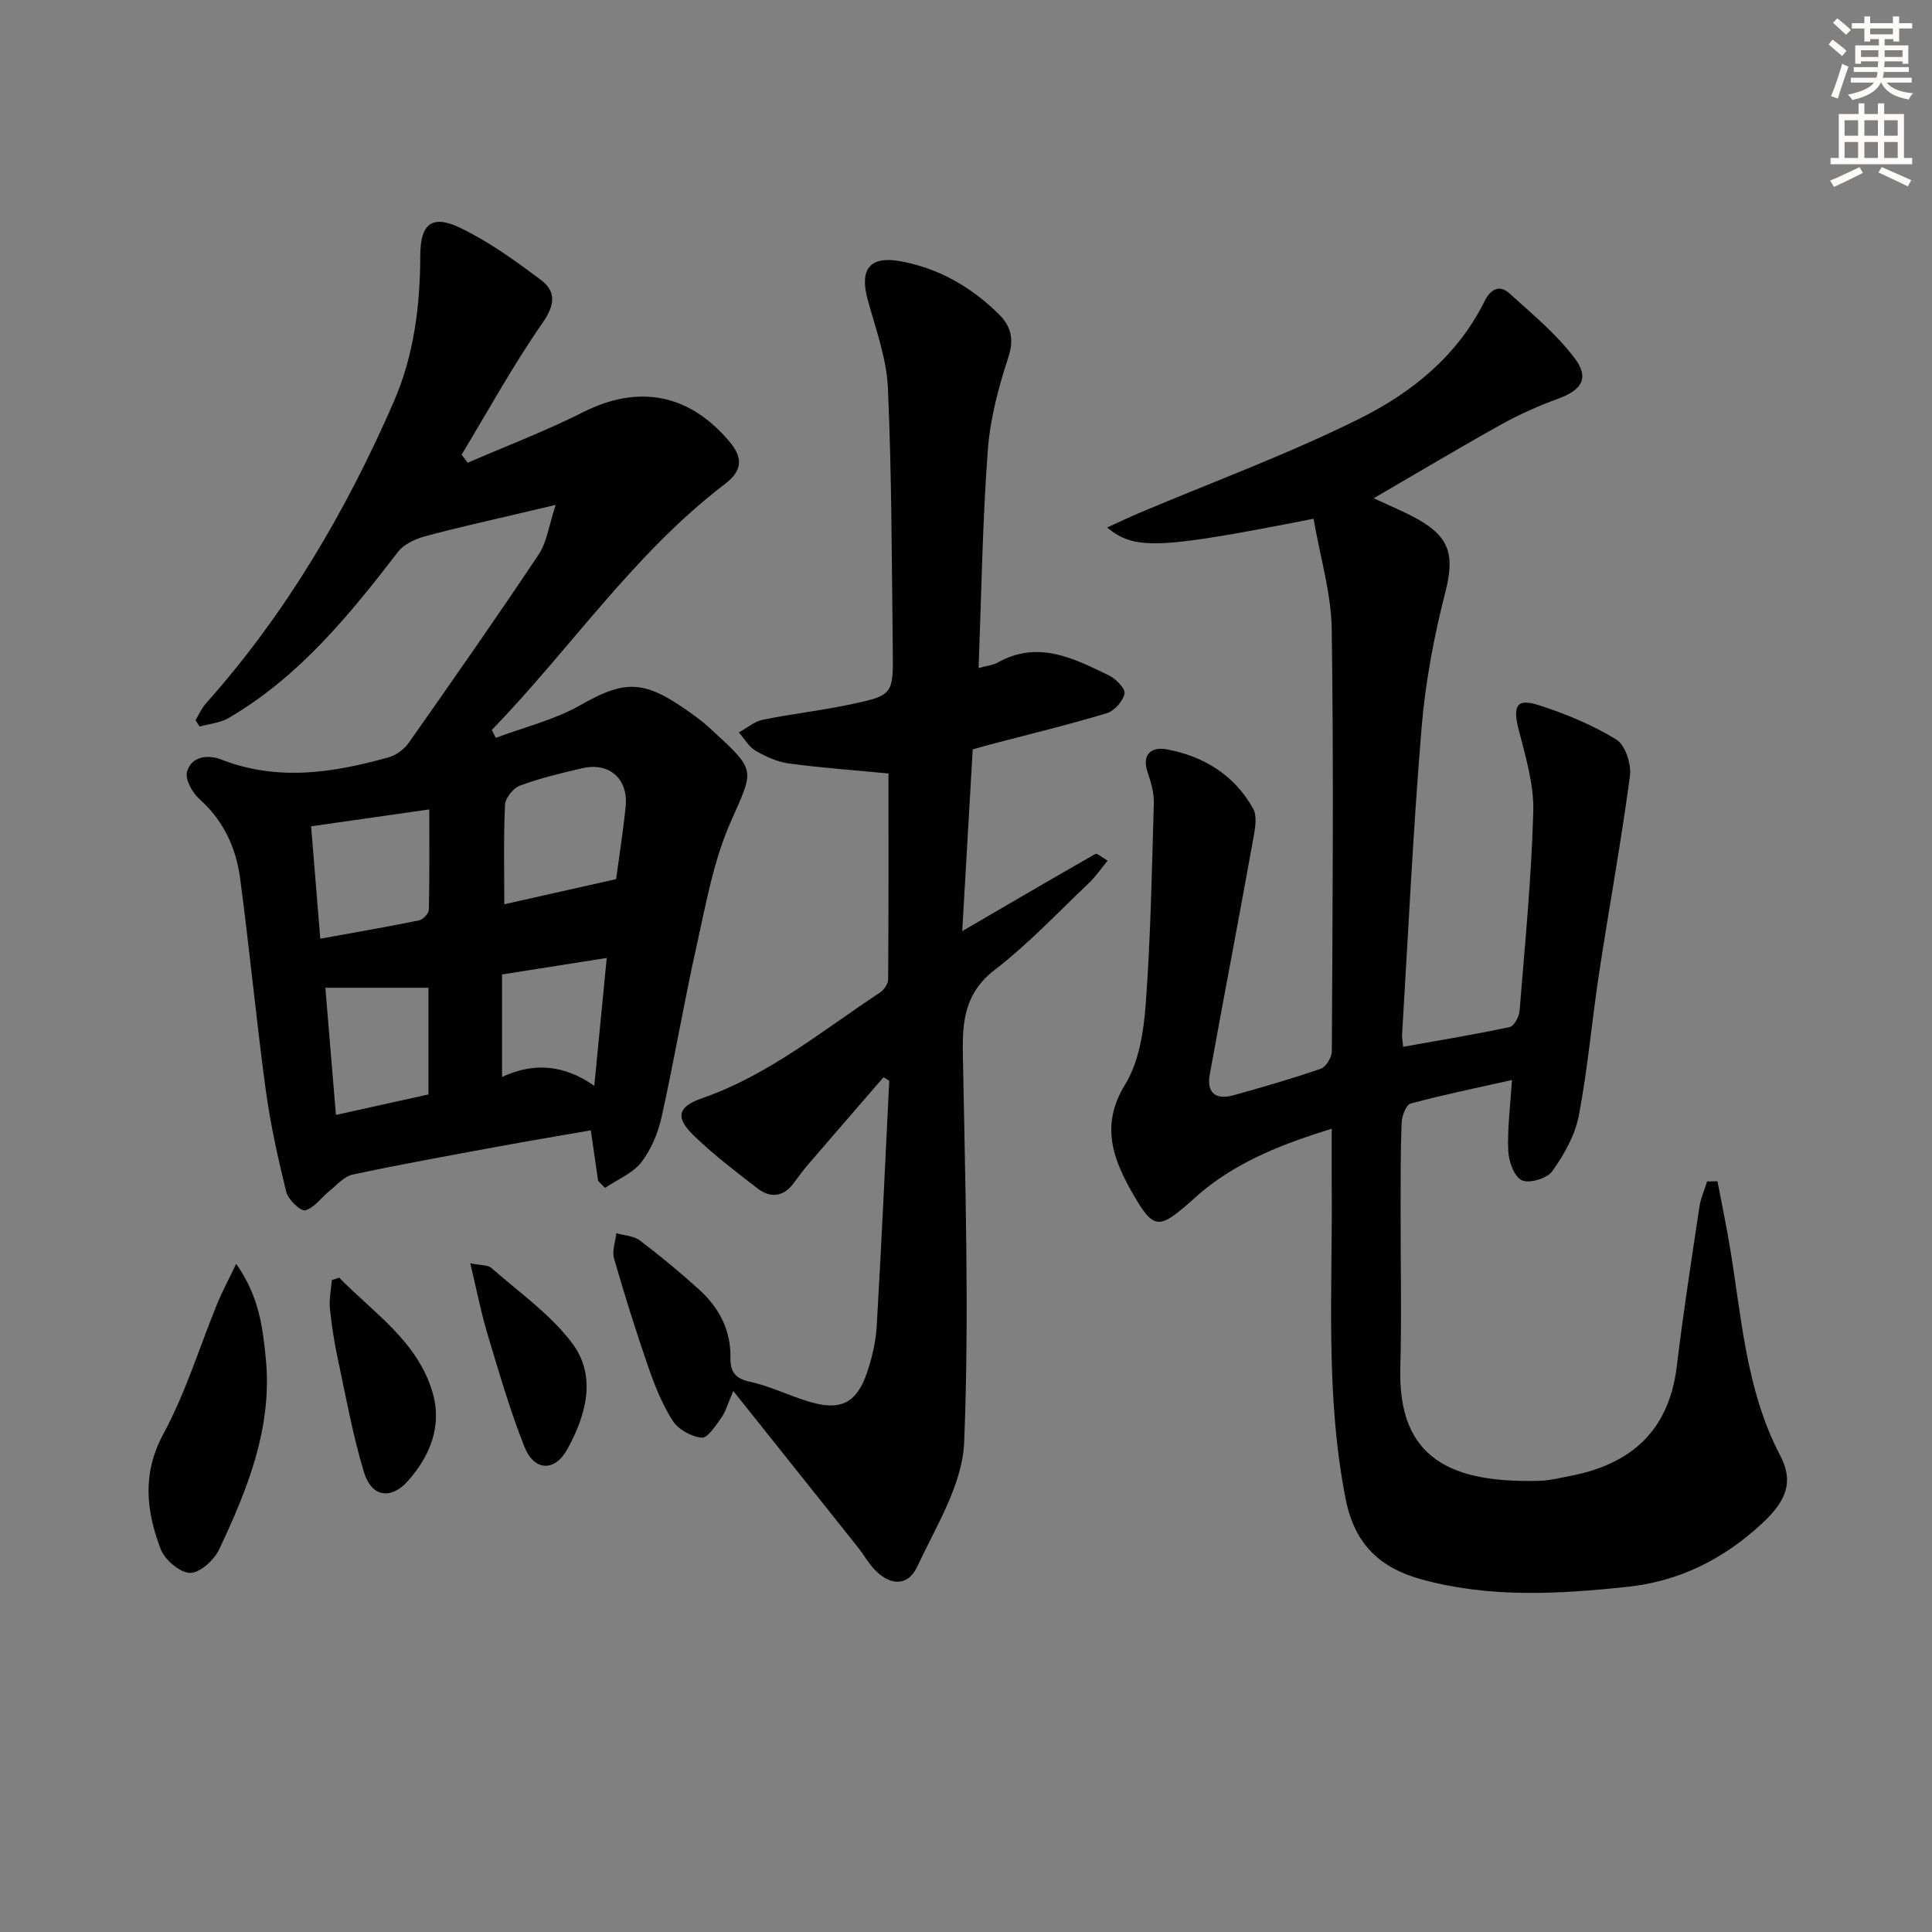 <svg enable-background="new 0 0 400 400" viewBox="0 0 400 400" xmlns="http://www.w3.org/2000/svg"><rect x="0" y="0" width="400" height="400" fill="#808080" stroke="none"/><g fill="#000001"><path d="m271.96 107.4c-31.94 6.28-36.96 6.57-42.74 1.82 2.53-1.15 4.59-2.15 6.7-3.04 15.26-6.45 30.87-12.18 45.67-19.56 10.69-5.33 20.19-12.97 25.76-24.24 1.15-2.32 2.98-3.61 5.13-1.67 4.73 4.29 9.77 8.44 13.56 13.49 3.1 4.12 1.39 6.58-3.43 8.34-4.02 1.47-7.99 3.22-11.73 5.3-8.82 4.91-17.48 10.1-26.47 15.32 3.04 1.43 6.22 2.71 9.18 4.37 6.8 3.82 7.53 7.76 5.62 15.2-2.33 9.11-4.1 18.49-4.88 27.86-1.76 21.2-2.76 42.47-4.05 63.71-.04.63.12 1.27.23 2.43 7.53-1.35 14.83-2.55 22.06-4.09.9-.19 1.94-2.13 2.04-3.33 1.11-13.75 2.46-27.5 2.84-41.28.15-5.65-1.61-11.44-3.04-17.03-1.23-4.8-.44-6.47 4.08-5.03 5.6 1.78 11.16 4.09 16.15 7.14 1.86 1.13 3.15 5.13 2.82 7.58-1.82 13.62-4.31 27.16-6.38 40.75-1.5 9.84-2.34 19.8-4.21 29.57-.78 4.07-3.06 8.06-5.5 11.49-1.06 1.5-4.8 2.6-6.32 1.85-1.61-.8-2.71-3.98-2.79-6.18-.18-4.59.44-9.21.78-14.57-7.51 1.69-14.3 3.07-20.98 4.88-.94.25-1.81 2.56-1.87 3.95-.24 5.99-.2 11.99-.21 17.99-.02 10.96.23 21.93-.06 32.89-.49 18.83 10.71 23.76 28.81 23.28 2.14-.06 4.27-.61 6.39-1.02 12.64-2.42 20.44-9.4 22.04-22.69 1.33-11.04 3.04-22.03 4.69-33.03.27-1.79 1.05-3.5 1.59-5.25.71-.01 1.43-.02 2.14-.03.83 4.33 1.73 8.64 2.47 12.98 2.53 14.85 3.31 30.06 10.54 43.84 2.81 5.36 1.3 9.33-3.78 14.03-7.91 7.33-17.01 11.96-27.9 13.12-14.28 1.52-28.52 2.31-42.55-1.53-8.44-2.31-13.85-7.09-15.73-16.54-4.27-21.48-2.73-43.1-2.91-64.69-.03-3.81 0-7.62 0-12.09-9.79 3.03-18.82 6.49-26.55 12.76-1.03.84-2 1.76-3 2.63-6.23 5.41-7.37 5.44-11.5-1.71s-6.99-14.26-1.74-22.81c2.88-4.68 3.86-10.97 4.28-16.63 1.02-13.87 1.28-27.8 1.68-41.71.06-2.09-.59-4.28-1.28-6.3-1.34-3.92.97-5.33 3.93-4.78 7.66 1.42 14.02 5.31 17.9 12.27.83 1.49.47 3.86.13 5.74-2.97 16.44-6.11 32.85-9.1 49.29-.7 3.83 1.25 5.34 4.88 4.33 6.08-1.69 12.14-3.44 18.1-5.5 1.08-.37 2.28-2.34 2.29-3.58.15-29.16.4-58.32-.02-87.47-.12-7.47-2.41-14.94-3.76-22.82z"/><path d="m123.83 244.48c-.47-3.26-.94-6.52-1.51-10.46-6.6 1.15-13.05 2.23-19.49 3.42-9.95 1.84-19.91 3.63-29.8 5.74-1.75.37-3.24 2.12-4.77 3.35-1.72 1.38-3.16 3.54-5.07 4.05-.95.25-3.52-2.21-3.92-3.8-1.74-7.04-3.31-14.16-4.28-21.35-1.96-14.49-3.34-29.05-5.27-43.54-.85-6.37-3.45-12.04-8.48-16.51-1.46-1.29-2.98-4.12-2.51-5.65.98-3.24 4.38-3.53 7.15-2.45 11.64 4.52 23.12 2.72 34.57-.48 1.56-.44 3.23-1.66 4.17-3 9.09-12.93 18.15-25.88 26.92-39.02 1.67-2.5 2.06-5.86 3.52-10.25-3.7.87-5.55 1.3-7.4 1.74-6.59 1.57-13.22 3.01-19.75 4.79-2 .55-4.3 1.63-5.51 3.2-10.1 13.12-20.5 25.89-35.07 34.4-1.75 1.02-3.99 1.2-6.01 1.76-.28-.44-.56-.89-.84-1.33.72-1.17 1.29-2.48 2.19-3.49 16.55-18.58 28.98-39.74 38.86-62.43 4.16-9.56 5.46-19.8 5.48-30.21.01-6.6 2.38-8.61 8.27-5.79 5.92 2.84 11.37 6.79 16.66 10.75 3.21 2.4 3.01 5.15.4 8.91-6.09 8.75-11.24 18.16-16.77 27.3.42.56.83 1.12 1.25 1.68 7.98-3.46 16.15-6.56 23.9-10.47 11.44-5.77 21.96-3.86 30.33 6.12 2.83 3.37 2.65 5.99-.98 8.76-18.85 14.38-31.97 34.12-48.25 50.91.28.54.56 1.09.83 1.63 5.86-2.2 12.13-3.7 17.5-6.76 9.95-5.68 13.75-5.24 24.72 2.99 1.06.8 2.03 1.72 3.02 2.62 8.85 8.13 8.11 7.8 3.31 18.74-3.54 8.07-5.09 17.08-7.04 25.78-2.6 11.65-4.58 23.43-7.17 35.08-.74 3.32-2.16 6.78-4.22 9.43-1.8 2.31-4.95 3.57-7.5 5.29-.5-.48-.97-.97-1.44-1.45zm-19.42-57.26c7.69-1.73 15.34-3.45 23.14-5.2.32-2.24.68-4.69 1.01-7.14.35-2.64.72-5.27.98-7.92.55-5.68-3.36-9.2-8.97-7.91-4.36 1-8.74 2.06-12.92 3.6-1.37.51-3.02 2.55-3.09 3.95-.33 6.8-.15 13.62-.15 20.62zm-38.1 7.13c7.15-1.3 13.81-2.44 20.42-3.79.84-.17 2.04-1.43 2.06-2.21.16-6.7.09-13.41.09-20.77-8.96 1.28-16.7 2.39-24.47 3.5.67 8.12 1.26 15.36 1.9 23.27zm3.24 36.48c6.78-1.5 12.98-2.87 19.16-4.24 0-7.62 0-14.86 0-22.08-7.27 0-14.25 0-21.35 0 .74 8.96 1.45 17.47 2.19 26.32zm34.39-7.86c6.42-2.96 12.64-2.69 19.1 1.84.91-9.33 1.73-17.77 2.58-26.48-7.53 1.19-14.35 2.26-21.68 3.42z"/><path d="m202.61 138.31c1.76-.49 2.97-.58 3.93-1.12 8.34-4.7 15.73-.9 23.06 2.65 1.44.7 3.43 2.74 3.22 3.77-.32 1.57-2.1 3.57-3.67 4.05-7.92 2.39-15.97 4.33-23.98 6.44-1.26.33-2.51.69-3.78 1.05-.73 12.65-1.44 25.02-2.17 37.63 9.45-5.51 18.48-10.8 27.58-15.98.35-.2 1.33.71 2.53 1.39-1.44 1.73-2.53 3.35-3.91 4.66-6.4 6.07-12.49 12.57-19.45 17.93-6.17 4.75-6.75 10.49-6.62 17.43.47 26.8 1.35 53.65.27 80.4-.35 8.72-5.83 17.41-9.72 25.75-1.95 4.17-5.67 3.99-8.94.49-1.24-1.33-2.13-2.97-3.26-4.4-8.43-10.6-16.88-21.17-25.88-32.46-1.23 2.82-1.6 4.33-2.45 5.5-1.19 1.62-2.85 4.29-4.1 4.17-2.14-.2-4.85-1.73-6.01-3.53-2.21-3.45-3.75-7.39-5.1-11.3-2.55-7.36-4.88-14.8-7.03-22.28-.45-1.57.29-3.47.48-5.22 1.64.47 3.59.53 4.86 1.49 4.24 3.21 8.35 6.61 12.29 10.18 4.1 3.72 6.57 8.38 6.47 14.08-.05 2.91.94 4.33 4.08 5.01 4.19.91 8.13 2.9 12.26 4.13 6.46 1.93 9.78.3 11.94-6.03 1.06-3.11 1.82-6.44 2.01-9.72.99-16.9 1.75-33.81 2.59-50.72-.4-.24-.8-.47-1.19-.71-5.22 6.03-10.45 12.05-15.65 18.1-1.08 1.26-2.04 2.62-3.05 3.95-2.15 2.82-4.83 2.93-7.41.94-4.48-3.45-8.99-6.91-13.06-10.81-4.02-3.85-3.51-6.07 1.65-7.86 13.76-4.79 24.86-13.99 36.77-21.85.83-.55 1.7-1.78 1.71-2.71.11-14.45.07-28.9.07-42.66-6.6-.63-13.61-1.14-20.57-2.06-2.4-.32-4.81-1.41-6.93-2.64-1.42-.82-2.33-2.5-3.47-3.8 1.64-.9 3.19-2.26 4.94-2.62 5.85-1.2 11.8-1.86 17.65-3.08 9.32-1.94 9.38-2.05 9.27-11.22-.22-18.14-.2-36.29-1.01-54.41-.27-6.16-2.55-12.26-4.2-18.32-1.71-6.3.48-9.05 6.82-7.9 7.93 1.45 14.63 5.33 20.31 10.93 2.48 2.44 3.27 5.07 2.02 8.9-2.05 6.26-3.8 12.82-4.27 19.36-1.1 14.73-1.31 29.52-1.9 45.03z"/><path d="m48.9 261.66c4.74 6.73 5.48 13.12 6.12 19.48 1.44 14.31-3.74 27.13-9.64 39.64-1.04 2.21-4.01 4.91-6.04 4.87-2.12-.04-5.24-2.72-6.08-4.94-2.98-7.87-3.89-15.6.58-23.86 4.62-8.54 7.49-18.03 11.19-27.07 1-2.42 2.25-4.74 3.87-8.12z"/><path d="m70.23 264.53c7.14 7.31 16.17 13.12 19.31 23.71 2.06 6.93-.48 13.18-5.07 18.36-3.53 3.98-7.55 3.33-9.09-1.73-2.3-7.56-3.71-15.4-5.36-23.14-.76-3.54-1.35-7.14-1.71-10.74-.2-1.96.24-3.98.39-5.97.52-.16 1.03-.32 1.53-.49z"/><path d="m97.37 261.54c2.25.47 3.65.34 4.37.98 5.69 5.01 12.11 9.51 16.63 15.45 5.27 6.92 2.97 15.01-.91 22.07-2.61 4.74-6.86 4.56-8.87-.48-3.05-7.65-5.33-15.63-7.71-23.53-1.35-4.5-2.23-9.15-3.51-14.49z"/></g><path d="m378.6 9.2.8-1c.9.7 1.9 1.4 2.9 2.3l-.9 1.1c-1.1-.9-2-1.7-2.8-2.4zm.5 10.7c.9-2.1 1.6-4.3 2.3-6.7.4.2.8.4 1.3.6-.7 2.1-1.5 4.3-2.2 6.6zm.4-15.2.9-.9c1 .8 2 1.6 2.8 2.4l-1 1c-1-.9-1.9-1.8-2.7-2.5zm12.5-1.3h1.2v1.4h2.7v1.1h-2.7v2.7h-1.2v-.5h-1.8v1.3h4.9v3.8h-1.2v-.5h-3.7c0 .4-.1.9-.1 1.2h5.1v1h-5.2c0 .5-.1.9-.2 1.2h6v1h-5.2c1.1 1.3 2.9 2 5.5 2.2-.4.4-.7.8-.9 1.3-2.9-.5-4.8-1.6-5.7-3.5h-.1c-.8 1.7-2.7 2.9-5.9 3.6-.2-.4-.6-.8-.9-1.1 2.8-.6 4.6-1.4 5.4-2.5h-4.8v-1h5.3c.1-.3.2-.7.2-1.2h-4.9v-1h5c0-.4 0-.8.1-1.2h-3.6v.5h-1.2v-3.8h4.9v-1.3h-1.8v.5h-1.2v-2.7h-2.6v-1.1h2.6v-1.4h1.2v1.4h4.7v-1.4zm-6.7 8.4h3.6c0-.4 0-.9 0-1.4h-3.6zm1.9-4.7h4.7v-1.2h-4.7zm6.7 3.3h-3.7v1.4h3.7z" fill="#fcfbfa"/><path d="m384.7 21.4h1.3v2.2h2.8v-2.2h1.3v2.2h4.1v9.1h1.7v1.3h-16.9v-1.3h1.7v-9.1h4.1v-2.2zm.3 13.2.7 1.2c-1.8.9-3.8 1.9-6 2.9-.2-.4-.5-.8-.8-1.3 2.4-1 4.4-2 6.1-2.8zm-3.1-6.5h2.8v-3.2h-2.8zm0 4.6h2.8v-3.3h-2.8zm4.1-4.6h2.8v-3.2h-2.8zm0 4.6h2.8v-3.3h-2.8zm3.6 1.9c2.1.9 4.1 1.8 6.1 2.7l-.7 1.3c-2.2-1.1-4.2-2-6.1-2.9zm3.3-9.7h-2.8v3.2h2.8zm-2.8 7.8h2.8v-3.3h-2.8z" fill="#fcfbfa"/></svg>
